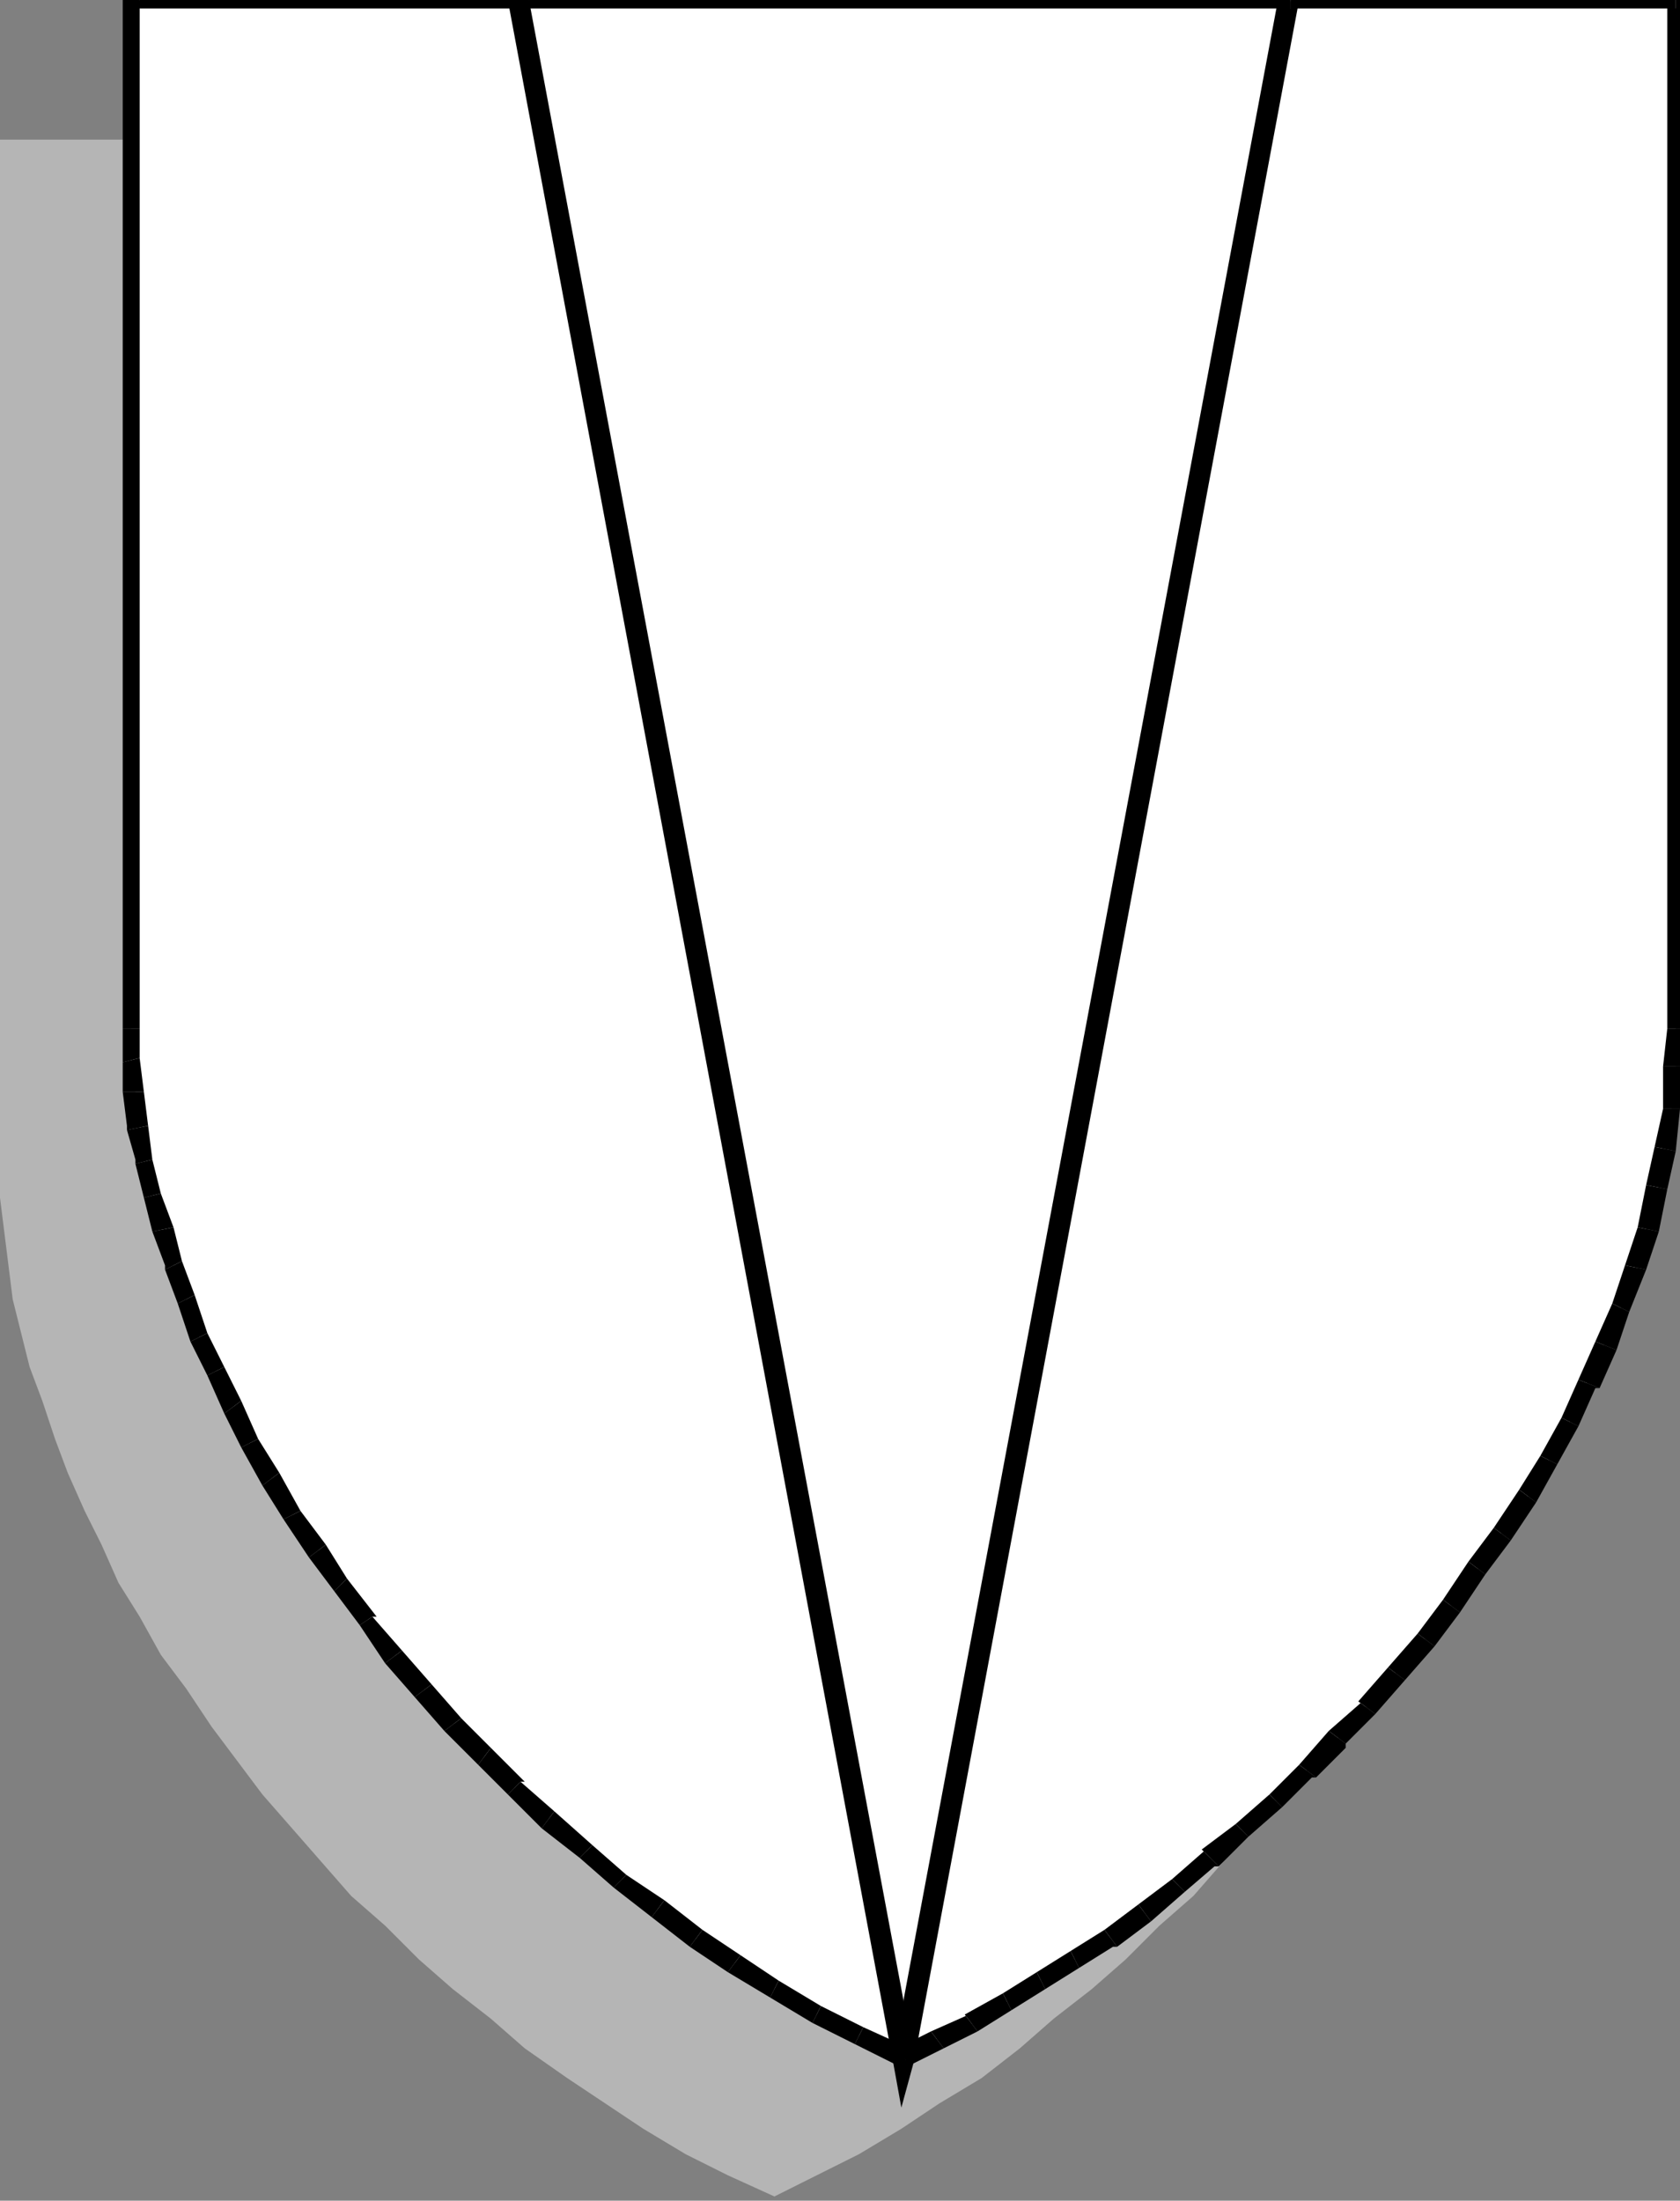 <?xml version="1.0" encoding="UTF-8" standalone="no"?>
<svg
   xmlns:dc="http://purl.org/dc/elements/1.1/"
   xmlns:cc="http://creativecommons.org/ns#"
   xmlns:rdf="http://www.w3.org/1999/02/22-rdf-syntax-ns#"
   xmlns:svg="http://www.w3.org/2000/svg"
   xmlns="http://www.w3.org/2000/svg"
   xmlns:sodipodi="http://sodipodi.sourceforge.net/DTD/sodipodi-0.dtd"
   xmlns:inkscape="http://www.inkscape.org/namespaces/inkscape"
   version="1.0"
   width="105.04mm"
   height="137.583mm"
   id="svg157"
   sodipodi:docname="CRSTN040.WMF">
  <rect width="100%" height="100%" fill="#808080" stroke="none"/>
  <sodipodi:namedview
     pagecolor="#ffffff"
     bordercolor="#666666"
     borderopacity="1"
     objecttolerance="10"
     gridtolerance="10"
     guidetolerance="10"
     inkscape:pageopacity="0"
     inkscape:pageshadow="2"
     inkscape:window-width="640"
     inkscape:window-height="480"
     id="namedview159" />
  <defs
     id="defs3">
    <pattern
       id="WMFhbasepattern"
       patternUnits="userSpaceOnUse"
       width="6"
       height="6"
       x="0"
       y="0" />
  </defs>
  <path
     style="fill:#b5b5b5;fill-rule:evenodd;fill-opacity:1;stroke:none;"
     d="  M 183,519   L 193,514   L 203,509   L 213,503   L 222,497   L 232,491   L 241,484   L 249,477   L 258,470   L 266,463   L 274,455   L 282,448   L 289,440   L 296,432   L 303,424   L 309,416   L 315,408   L 321,399   L 327,391   L 332,382   L 337,374   L 341,365   L 345,357   L 349,348   L 352,340   L 355,331   L 358,323   L 360,315   L 362,307   L 363,299   L 364,291   L 365,283   L 365,276   L 365,33   L 0,33   L 0,276   L 0,283   L 1,291   L 2,299   L 3,307   L 5,315   L 7,323   L 10,331   L 13,340   L 16,348   L 20,357   L 24,365   L 28,374   L 33,382   L 38,391   L 44,399   L 50,408   L 56,416   L 62,424   L 69,432   L 76,440   L 83,448   L 91,455   L 99,463   L 107,470   L 116,477   L 124,484   L 134,491   L 143,497   L 152,503   L 162,509   L 172,514   L 183,519  z "
     id="path5" />
  <path
     style="fill:#ffffff;fill-rule:evenodd;fill-opacity:1;stroke:none;"
     d="  M 213,486   L 221,482   L 230,478   L 238,473   L 246,468   L 254,463   L 262,458   L 270,452   L 278,446   L 286,439   L 294,432   L 301,425   L 309,418   L 316,411   L 323,403   L 330,395   L 337,387   L 343,379   L 349,371   L 355,362   L 361,354   L 366,345   L 371,336   L 375,327   L 379,318   L 383,309   L 387,299   L 389,290   L 392,281   L 393,271   L 395,262   L 396,252   L 396,243   L 396,0   L 305,0   L 213,0   L 122,0   L 31,0   L 31,243   L 31,251   L 32,258   L 33,266   L 34,274   L 36,282   L 38,290   L 41,299   L 44,307   L 47,316   L 51,324   L 55,332   L 59,341   L 64,349   L 69,358   L 75,366   L 81,375   L 87,383   L 93,391   L 100,399   L 107,407   L 114,415   L 122,423   L 130,430   L 138,437   L 147,444   L 155,451   L 164,458   L 174,464   L 183,470   L 193,476   L 203,481   L 213,486  z "
     id="path7" />
  <path
     style="fill:#000000;fill-rule:nonzero;fill-opacity:1;stroke:none;"
     d="  M 220,480   L 220,480   L 212,484   L 215,488   L 223,484   L 223,484   L 223,484   L 223,484   L 223,484  z "
     id="path9" />
  <path
     style="fill:#000000;fill-rule:nonzero;fill-opacity:1;stroke:none;"
     d="  M 228,476   L 229,476   L 220,480   L 223,484   L 231,480   L 231,480   L 231,480   L 231,480   L 231,480  z "
     id="path11" />
  <path
     style="fill:#000000;fill-rule:nonzero;fill-opacity:1;stroke:none;"
     d="  M 237,471   L 237,471   L 228,476   L 231,480   L 239,475   L 239,475   L 239,475   L 239,475   L 239,475  z "
     id="path13" />
  <path
     style="fill:#000000;fill-rule:nonzero;fill-opacity:1;stroke:none;"
     d="  M 245,466   L 245,466   L 237,471   L 239,475   L 247,470   L 247,470   L 247,470   L 247,470   L 247,470  z "
     id="path15" />
  <path
     style="fill:#000000;fill-rule:nonzero;fill-opacity:1;stroke:none;"
     d="  M 253,461   L 253,461   L 245,466   L 247,470   L 255,465   L 255,465   L 255,465   L 255,465   L 255,465  z "
     id="path17" />
  <path
     style="fill:#000000;fill-rule:nonzero;fill-opacity:1;stroke:none;"
     d="  M 261,456   L 261,456   L 253,461   L 255,465   L 263,460   L 264,460   L 263,460   L 263,460   L 264,460  z "
     id="path19" />
  <path
     style="fill:#000000;fill-rule:nonzero;fill-opacity:1;stroke:none;"
     d="  M 269,450   L 269,450   L 261,456   L 264,460   L 272,454   L 272,454   L 272,454   L 272,454   L 272,454  z "
     id="path21" />
  <path
     style="fill:#000000;fill-rule:nonzero;fill-opacity:1;stroke:none;"
     d="  M 277,444   L 277,444   L 269,450   L 272,454   L 280,447   L 280,447   L 280,447   L 280,447   L 280,447  z "
     id="path23" />
  <path
     style="fill:#000000;fill-rule:nonzero;fill-opacity:1;stroke:none;"
     d="  M 284,437   L 285,437   L 277,444   L 280,447   L 287,441   L 288,441   L 287,441   L 287,441   L 288,441  z "
     id="path25" />
  <path
     style="fill:#000000;fill-rule:nonzero;fill-opacity:1;stroke:none;"
     d="  M 292,431   L 292,431   L 284,437   L 288,441   L 295,434   L 295,434   L 295,434   L 295,434   L 295,434  z "
     id="path27" />
  <path
     style="fill:#000000;fill-rule:nonzero;fill-opacity:1;stroke:none;"
     d="  M 300,424   L 300,424   L 292,431   L 295,434   L 303,427   L 303,427   L 303,427   L 303,427   L 303,427  z "
     id="path29" />
  <path
     style="fill:#000000;fill-rule:nonzero;fill-opacity:1;stroke:none;"
     d="  M 307,417   L 307,417   L 300,424   L 303,427   L 310,420   L 311,420   L 310,420   L 311,420   L 311,420  z "
     id="path31" />
  <path
     style="fill:#000000;fill-rule:nonzero;fill-opacity:1;stroke:none;"
     d="  M 314,409   L 314,409   L 307,417   L 311,420   L 318,413   L 318,412   L 318,413   L 318,412   L 318,412  z "
     id="path33" />
  <path
     style="fill:#000000;fill-rule:nonzero;fill-opacity:1;stroke:none;"
     d="  M 321,402   L 322,402   L 314,409   L 318,412   L 325,405   L 325,405   L 325,405   L 325,405   L 325,405  z "
     id="path35" />
  <path
     style="fill:#000000;fill-rule:nonzero;fill-opacity:1;stroke:none;"
     d="  M 328,394   L 328,394   L 321,402   L 325,405   L 332,397   L 332,397   L 332,397   L 332,397   L 332,397  z "
     id="path37" />
  <path
     style="fill:#000000;fill-rule:nonzero;fill-opacity:1;stroke:none;"
     d="  M 335,386   L 335,386   L 328,394   L 332,397   L 339,389   L 339,389   L 339,389   L 339,389   L 339,389  z "
     id="path39" />
  <path
     style="fill:#000000;fill-rule:nonzero;fill-opacity:1;stroke:none;"
     d="  M 341,378   L 341,378   L 335,386   L 339,389   L 345,381   L 345,381   L 345,381   L 345,381   L 345,381  z "
     id="path41" />
  <path
     style="fill:#000000;fill-rule:nonzero;fill-opacity:1;stroke:none;"
     d="  M 347,369   L 347,369   L 341,378   L 345,381   L 351,372   L 351,372   L 351,372   L 351,372   L 351,372  z "
     id="path43" />
  <path
     style="fill:#000000;fill-rule:nonzero;fill-opacity:1;stroke:none;"
     d="  M 353,361   L 353,361   L 347,369   L 351,372   L 357,364   L 357,364   L 357,364   L 357,364   L 357,364  z "
     id="path45" />
  <path
     style="fill:#000000;fill-rule:nonzero;fill-opacity:1;stroke:none;"
     d="  M 359,352   L 359,352   L 353,361   L 357,364   L 363,355   L 363,355   L 363,355   L 363,355   L 363,355  z "
     id="path47" />
  <path
     style="fill:#000000;fill-rule:nonzero;fill-opacity:1;stroke:none;"
     d="  M 364,344   L 364,344   L 359,352   L 363,355   L 368,346   L 368,346   L 368,346   L 368,346   L 368,346  z "
     id="path49" />
  <path
     style="fill:#000000;fill-rule:nonzero;fill-opacity:1;stroke:none;"
     d="  M 369,335   L 369,335   L 364,344   L 368,346   L 373,337   L 373,337   L 373,337   L 373,337   L 373,337  z "
     id="path51" />
  <path
     style="fill:#000000;fill-rule:nonzero;fill-opacity:1;stroke:none;"
     d="  M 373,326   L 373,326   L 369,335   L 373,337   L 377,328   L 378,328   L 377,328   L 378,328   L 378,328  z "
     id="path53" />
  <path
     style="fill:#000000;fill-rule:nonzero;fill-opacity:1;stroke:none;"
     d="  M 377,317   L 377,317   L 373,326   L 378,328   L 382,319   L 382,319   L 382,319   L 382,319   L 382,319  z "
     id="path55" />
  <path
     style="fill:#000000;fill-rule:nonzero;fill-opacity:1;stroke:none;"
     d="  M 381,308   L 381,308   L 377,317   L 382,319   L 385,310   L 385,310   L 385,310   L 385,310   L 385,310  z "
     id="path57" />
  <path
     style="fill:#000000;fill-rule:nonzero;fill-opacity:1;stroke:none;"
     d="  M 384,299   L 384,299   L 381,308   L 385,310   L 389,300   L 389,300   L 389,300   L 389,300   L 389,300  z "
     id="path59" />
  <path
     style="fill:#000000;fill-rule:nonzero;fill-opacity:1;stroke:none;"
     d="  M 387,290   L 387,290   L 384,299   L 389,300   L 392,291   L 392,291   L 392,291   L 392,291   L 392,291  z "
     id="path61" />
  <path
     style="fill:#000000;fill-rule:nonzero;fill-opacity:1;stroke:none;"
     d="  M 389,280   L 389,280   L 387,290   L 392,291   L 394,281   L 394,281   L 394,281   L 394,281   L 394,281  z "
     id="path63" />
  <path
     style="fill:#000000;fill-rule:nonzero;fill-opacity:1;stroke:none;"
     d="  M 391,271   L 391,271   L 389,280   L 394,281   L 396,272   L 396,272   L 396,272   L 396,272   L 396,272  z "
     id="path65" />
  <path
     style="fill:#000000;fill-rule:nonzero;fill-opacity:1;stroke:none;"
     d="  M 393,262   L 393,262   L 391,271   L 396,272   L 397,262   L 397,262   L 397,262   L 397,262   L 397,262  z "
     id="path67" />
  <path
     style="fill:#000000;fill-rule:nonzero;fill-opacity:1;stroke:none;"
     d="  M 393,252   L 393,252   L 393,262   L 397,262   L 398,253   L 398,252   L 398,253   L 398,253   L 398,252  z "
     id="path69" />
  <path
     style="fill:#000000;fill-rule:nonzero;fill-opacity:1;stroke:none;"
     d="  M 394,243   L 394,243   L 393,252   L 398,252   L 398,243   L 398,243   L 398,243   L 398,243   L 398,243  z "
     id="path71" />
  <path
     style="fill:#000000;fill-rule:nonzero;fill-opacity:1;stroke:none;"
     d="  M 396,2   L 394,0   L 394,243   L 398,243   L 398,0   L 396,-2   L 398,0   L 398,-2   L 396,-2  z "
     id="path73" />
  <path
     style="fill:#000000;fill-rule:nonzero;fill-opacity:1;stroke:none;"
     d="  M 305,2   L 305,2   L 396,2   L 396,-2   L 305,-2   L 305,-2  z "
     id="path75" />
  <path
     style="fill:#000000;fill-rule:nonzero;fill-opacity:1;stroke:none;"
     d="  M 213,2   L 213,2   L 305,2   L 305,-2   L 213,-2   L 213,-2  z "
     id="path77" />
  <path
     style="fill:#000000;fill-rule:nonzero;fill-opacity:1;stroke:none;"
     d="  M 122,2   L 122,2   L 213,2   L 213,-2   L 122,-2   L 122,-2  z "
     id="path79" />
  <path
     style="fill:#000000;fill-rule:nonzero;fill-opacity:1;stroke:none;"
     d="  M 33,0   L 31,2   L 122,2   L 122,-2   L 31,-2   L 29,0   L 31,-2   L 29,-2   L 29,0  z "
     id="path81" />
  <path
     style="fill:#000000;fill-rule:nonzero;fill-opacity:1;stroke:none;"
     d="  M 33,243   L 33,243   L 33,0   L 29,0   L 29,243   L 29,243   L 29,243   L 29,243   L 29,243  z "
     id="path83" />
  <path
     style="fill:#000000;fill-rule:nonzero;fill-opacity:1;stroke:none;"
     d="  M 33,250   L 33,250   L 33,243   L 29,243   L 29,251   L 29,251   L 29,251   L 29,251   L 29,251  z "
     id="path85" />
  <path
     style="fill:#000000;fill-rule:nonzero;fill-opacity:1;stroke:none;"
     d="  M 34,258   L 34,258   L 33,250   L 29,251   L 29,258   L 29,258   L 29,258   L 29,258   L 29,258  z "
     id="path87" />
  <path
     style="fill:#000000;fill-rule:nonzero;fill-opacity:1;stroke:none;"
     d="  M 35,266   L 35,266   L 34,258   L 29,258   L 30,266   L 30,267   L 30,266   L 30,267   L 30,267  z "
     id="path89" />
  <path
     style="fill:#000000;fill-rule:nonzero;fill-opacity:1;stroke:none;"
     d="  M 36,274   L 36,274   L 35,266   L 30,267   L 32,274   L 32,275   L 32,274   L 32,275   L 32,275  z "
     id="path91" />
  <path
     style="fill:#000000;fill-rule:nonzero;fill-opacity:1;stroke:none;"
     d="  M 38,282   L 38,282   L 36,274   L 32,275   L 34,283   L 34,283   L 34,283   L 34,283   L 34,283  z "
     id="path93" />
  <path
     style="fill:#000000;fill-rule:nonzero;fill-opacity:1;stroke:none;"
     d="  M 41,290   L 41,290   L 38,282   L 34,283   L 36,291   L 36,291   L 36,291   L 36,291   L 36,291  z "
     id="path95" />
  <path
     style="fill:#000000;fill-rule:nonzero;fill-opacity:1;stroke:none;"
     d="  M 43,298   L 43,298   L 41,290   L 36,291   L 39,299   L 39,300   L 39,299   L 39,299   L 39,300  z "
     id="path97" />
  <path
     style="fill:#000000;fill-rule:nonzero;fill-opacity:1;stroke:none;"
     d="  M 46,306   L 46,306   L 43,298   L 39,300   L 42,308   L 42,308   L 42,308   L 42,308   L 42,308  z "
     id="path99" />
  <path
     style="fill:#000000;fill-rule:nonzero;fill-opacity:1;stroke:none;"
     d="  M 49,315   L 49,315   L 46,306   L 42,308   L 45,317   L 45,317   L 45,317   L 45,317   L 45,317  z "
     id="path101" />
  <path
     style="fill:#000000;fill-rule:nonzero;fill-opacity:1;stroke:none;"
     d="  M 53,323   L 53,323   L 49,315   L 45,317   L 49,325   L 49,325   L 49,325   L 49,325   L 49,325  z "
     id="path103" />
  <path
     style="fill:#000000;fill-rule:nonzero;fill-opacity:1;stroke:none;"
     d="  M 57,331   L 57,331   L 53,323   L 49,325   L 53,334   L 53,334   L 53,334   L 53,334   L 53,334  z "
     id="path105" />
  <path
     style="fill:#000000;fill-rule:nonzero;fill-opacity:1;stroke:none;"
     d="  M 61,340   L 61,340   L 57,331   L 53,334   L 57,342   L 57,342   L 57,342   L 57,342   L 57,342  z "
     id="path107" />
  <path
     style="fill:#000000;fill-rule:nonzero;fill-opacity:1;stroke:none;"
     d="  M 66,348   L 66,348   L 61,340   L 57,342   L 62,351   L 62,351   L 62,351   L 62,351   L 62,351  z "
     id="path109" />
  <path
     style="fill:#000000;fill-rule:nonzero;fill-opacity:1;stroke:none;"
     d="  M 71,357   L 71,357   L 66,348   L 62,351   L 67,359   L 67,359   L 67,359   L 67,359   L 67,359  z "
     id="path111" />
  <path
     style="fill:#000000;fill-rule:nonzero;fill-opacity:1;stroke:none;"
     d="  M 77,365   L 77,365   L 71,357   L 67,359   L 73,368   L 73,368   L 73,368   L 73,368   L 73,368  z "
     id="path113" />
  <path
     style="fill:#000000;fill-rule:nonzero;fill-opacity:1;stroke:none;"
     d="  M 82,373   L 82,373   L 77,365   L 73,368   L 79,376   L 79,376   L 79,376   L 79,376   L 79,376  z "
     id="path115" />
  <path
     style="fill:#000000;fill-rule:nonzero;fill-opacity:1;stroke:none;"
     d="  M 88,382   L 89,382   L 82,373   L 79,376   L 85,384   L 85,384   L 85,384   L 85,384   L 85,384  z "
     id="path117" />
  <path
     style="fill:#000000;fill-rule:nonzero;fill-opacity:1;stroke:none;"
     d="  M 95,390   L 95,390   L 88,382   L 85,384   L 91,393   L 91,393   L 91,393   L 91,393   L 91,393  z "
     id="path119" />
  <path
     style="fill:#000000;fill-rule:nonzero;fill-opacity:1;stroke:none;"
     d="  M 102,398   L 102,398   L 95,390   L 91,393   L 98,401   L 98,401   L 98,401   L 98,401   L 98,401  z "
     id="path121" />
  <path
     style="fill:#000000;fill-rule:nonzero;fill-opacity:1;stroke:none;"
     d="  M 109,406   L 109,406   L 102,398   L 98,401   L 105,409   L 105,409   L 105,409   L 105,409   L 105,409  z "
     id="path123" />
  <path
     style="fill:#000000;fill-rule:nonzero;fill-opacity:1;stroke:none;"
     d="  M 116,413   L 116,413   L 109,406   L 105,409   L 113,417   L 113,417   L 113,417   L 113,417   L 113,417  z "
     id="path125" />
  <path
     style="fill:#000000;fill-rule:nonzero;fill-opacity:1;stroke:none;"
     d="  M 123,421   L 124,421   L 116,413   L 113,417   L 120,424   L 120,424   L 120,424   L 120,424   L 120,424  z "
     id="path127" />
  <path
     style="fill:#000000;fill-rule:nonzero;fill-opacity:1;stroke:none;"
     d="  M 131,428   L 131,428   L 123,421   L 120,424   L 128,432   L 128,432   L 128,432   L 128,432   L 128,432  z "
     id="path129" />
  <path
     style="fill:#000000;fill-rule:nonzero;fill-opacity:1;stroke:none;"
     d="  M 140,436   L 140,436   L 131,428   L 128,432   L 137,439   L 137,439   L 137,439   L 137,439   L 137,439  z "
     id="path131" />
  <path
     style="fill:#000000;fill-rule:nonzero;fill-opacity:1;stroke:none;"
     d="  M 148,443   L 148,443   L 140,436   L 137,439   L 145,446   L 145,446   L 145,446   L 145,446   L 145,446  z "
     id="path133" />
  <path
     style="fill:#000000;fill-rule:nonzero;fill-opacity:1;stroke:none;"
     d="  M 157,449   L 157,449   L 148,443   L 145,446   L 154,453   L 154,453   L 154,453   L 154,453   L 154,453  z "
     id="path135" />
  <path
     style="fill:#000000;fill-rule:nonzero;fill-opacity:1;stroke:none;"
     d="  M 166,456   L 166,456   L 157,449   L 154,453   L 163,460   L 163,460   L 163,460   L 163,460   L 163,460  z "
     id="path137" />
  <path
     style="fill:#000000;fill-rule:nonzero;fill-opacity:1;stroke:none;"
     d="  M 175,462   L 175,462   L 166,456   L 163,460   L 172,466   L 172,466   L 172,466   L 172,466   L 172,466  z "
     id="path139" />
  <path
     style="fill:#000000;fill-rule:nonzero;fill-opacity:1;stroke:none;"
     d="  M 184,468   L 184,468   L 175,462   L 172,466   L 182,472   L 182,472   L 182,472   L 182,472   L 182,472  z "
     id="path141" />
  <path
     style="fill:#000000;fill-rule:nonzero;fill-opacity:1;stroke:none;"
     d="  M 194,474   L 194,474   L 184,468   L 182,472   L 192,478   L 192,478   L 192,478   L 192,478   L 192,478  z "
     id="path143" />
  <path
     style="fill:#000000;fill-rule:nonzero;fill-opacity:1;stroke:none;"
     d="  M 204,479   L 204,479   L 194,474   L 192,478   L 202,483   L 202,483   L 202,483   L 202,483   L 202,483  z "
     id="path145" />
  <path
     style="fill:#000000;fill-rule:nonzero;fill-opacity:1;stroke:none;"
     d="  M 212,484   L 215,484   L 204,479   L 202,483   L 212,488   L 215,488   L 212,488   L 213,489   L 215,488  z "
     id="path147" />
  <path
     style="fill:#ffffff;fill-rule:evenodd;fill-opacity:1;stroke:none;"
     d="  M 122,0   L 213,486   L 305,0   L 122,0  z "
     id="path149" />
  <path
     style="fill:#000000;fill-rule:nonzero;fill-opacity:1;stroke:none;"
     d="  M 211,486   L 216,486   L 125,0   L 120,0   L 211,487   L 216,487   L 211,487   L 213,498   L 216,487  z "
     id="path151" />
  <path
     style="fill:#000000;fill-rule:nonzero;fill-opacity:1;stroke:none;"
     d="  M 305,2   L 302,0   L 211,486   L 216,487   L 307,0   L 305,-2   L 307,0   L 307,-2   L 305,-2  z "
     id="path153" />
  <path
     style="fill:#000000;fill-rule:nonzero;fill-opacity:1;stroke:none;"
     d="  M 125,0   L 122,2   L 305,2   L 305,-2   L 122,-2   L 120,0   L 122,-2   L 120,-2   L 120,0  z "
     id="path155" />
</svg>
